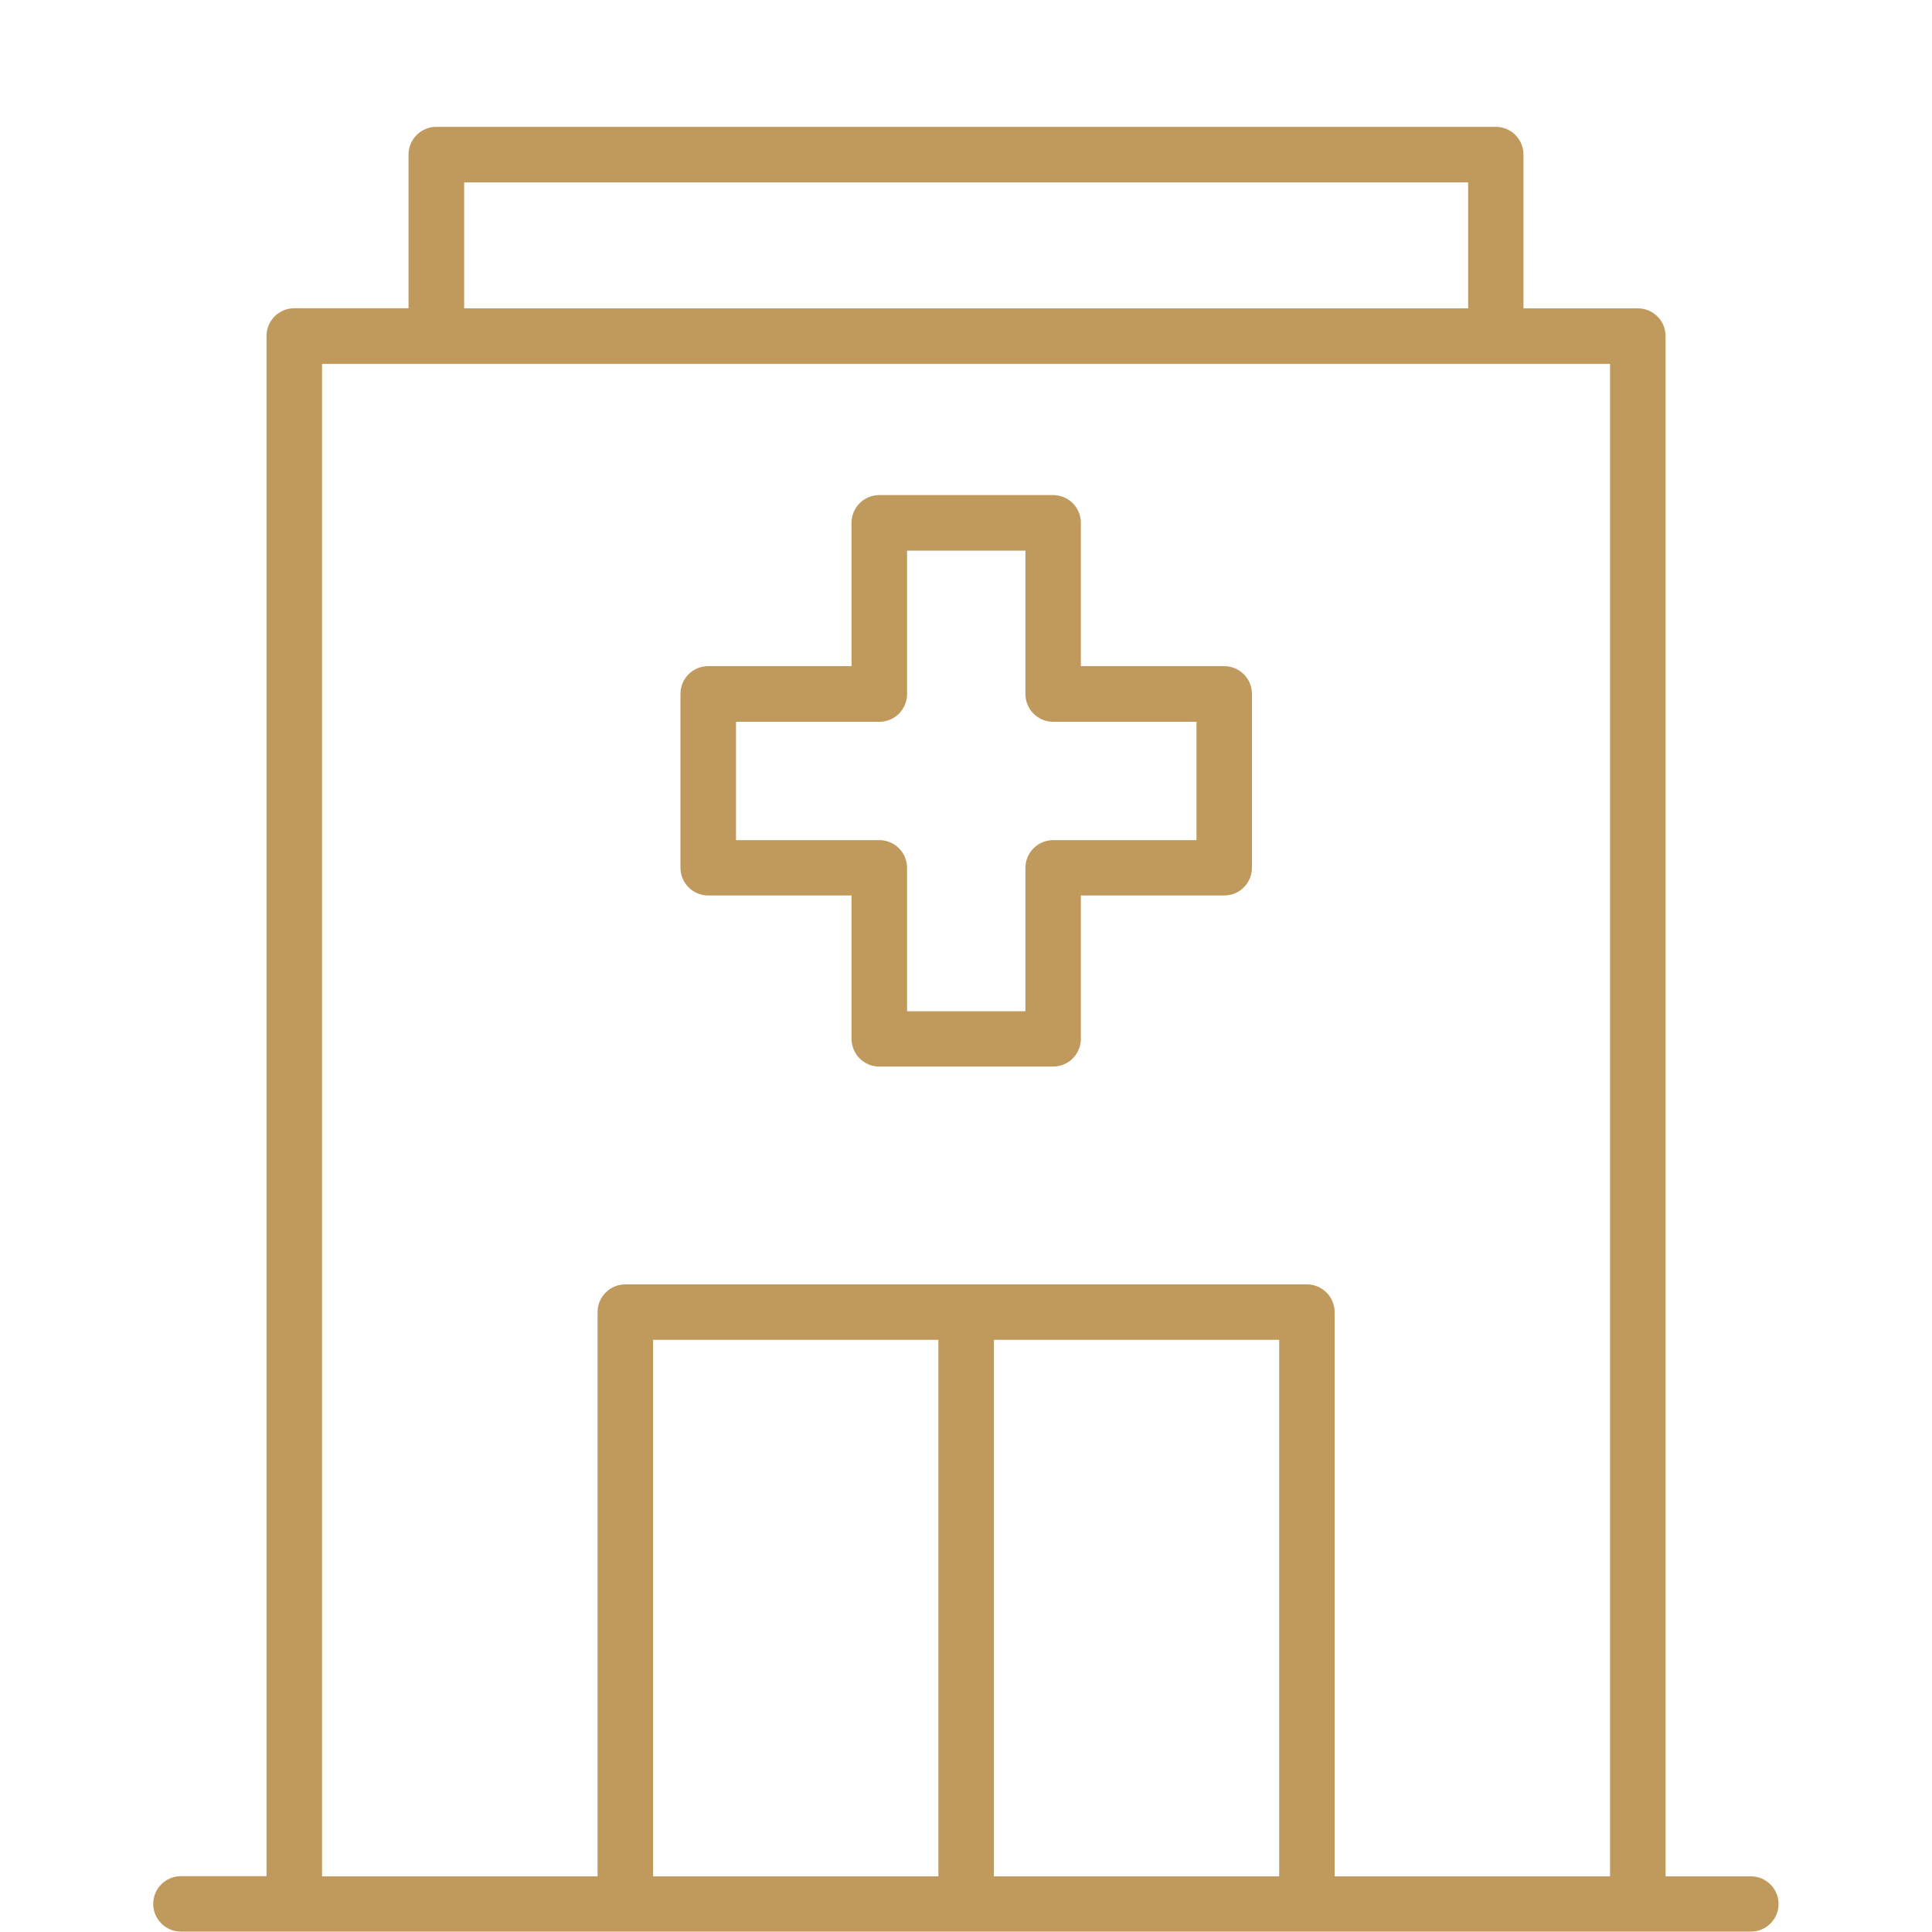 <?xml version="1.0" encoding="UTF-8"?>
<svg id="Ebene_1" xmlns="http://www.w3.org/2000/svg" version="1.1" viewBox="0 0 200 200">
  <!-- Generator: Adobe Illustrator 29.7.0, SVG Export Plug-In . SVG Version: 2.1.1 Build 138)  -->
  <defs>
    <style>
      .st0 {
        fill: #c09a5d;
      }
    </style>
  </defs>
  <path class="st0" d="M181.26,194.24h-8.84V34.79c0-1.59-1.29-2.87-2.87-2.87h-11.84v-15.92c0-1.59-1.29-2.87-2.87-2.87H45.17c-1.59,0-2.88,1.29-2.88,2.87v15.91h-11.83c-1.59,0-2.87,1.29-2.87,2.87v159.44h-8.86c-1.59,0-2.87,1.29-2.87,2.87s1.29,2.87,2.87,2.87h162.52c1.59,0,2.87-1.29,2.87-2.87v.02c0-1.58-1.28-2.87-2.86-2.87ZM48.05,18.88h103.93v13.04H48.05v-13.04ZM97.14,194.24h-29.53v-55.54h29.53v55.54ZM132.42,194.24h-29.53v-55.54h29.53v55.54ZM166.68,194.24h-28.52v-58.41c0-1.59-1.29-2.87-2.87-2.87h-70.56c-1.59,0-2.87,1.29-2.87,2.87v58.41h-28.52V37.67h133.33v156.58Z"/>
  <path class="st0" d="M73.31,92.7h14.84v14.84c0,1.59,1.29,2.87,2.87,2.87h18c1.59,0,2.87-1.29,2.87-2.87v-14.84h14.84c1.59,0,2.87-1.29,2.87-2.87v-18c0-1.59-1.29-2.87-2.87-2.87h-14.84v-14.84c0-1.59-1.29-2.87-2.87-2.87h-18c-1.59,0-2.87,1.29-2.87,2.87v14.84h-14.84c-1.59,0-2.87,1.29-2.87,2.87v18c0,1.59,1.29,2.87,2.87,2.87ZM76.19,74.72h14.84c1.59,0,2.87-1.29,2.87-2.88v-14.84h12.25v14.84c0,1.59,1.29,2.88,2.87,2.88h14.84v12.25h-14.84c-1.58,0-2.87,1.29-2.87,2.87v14.84h-12.25v-14.84c0-1.59-1.29-2.87-2.87-2.87h-14.84v-12.25Z"/>
</svg>
